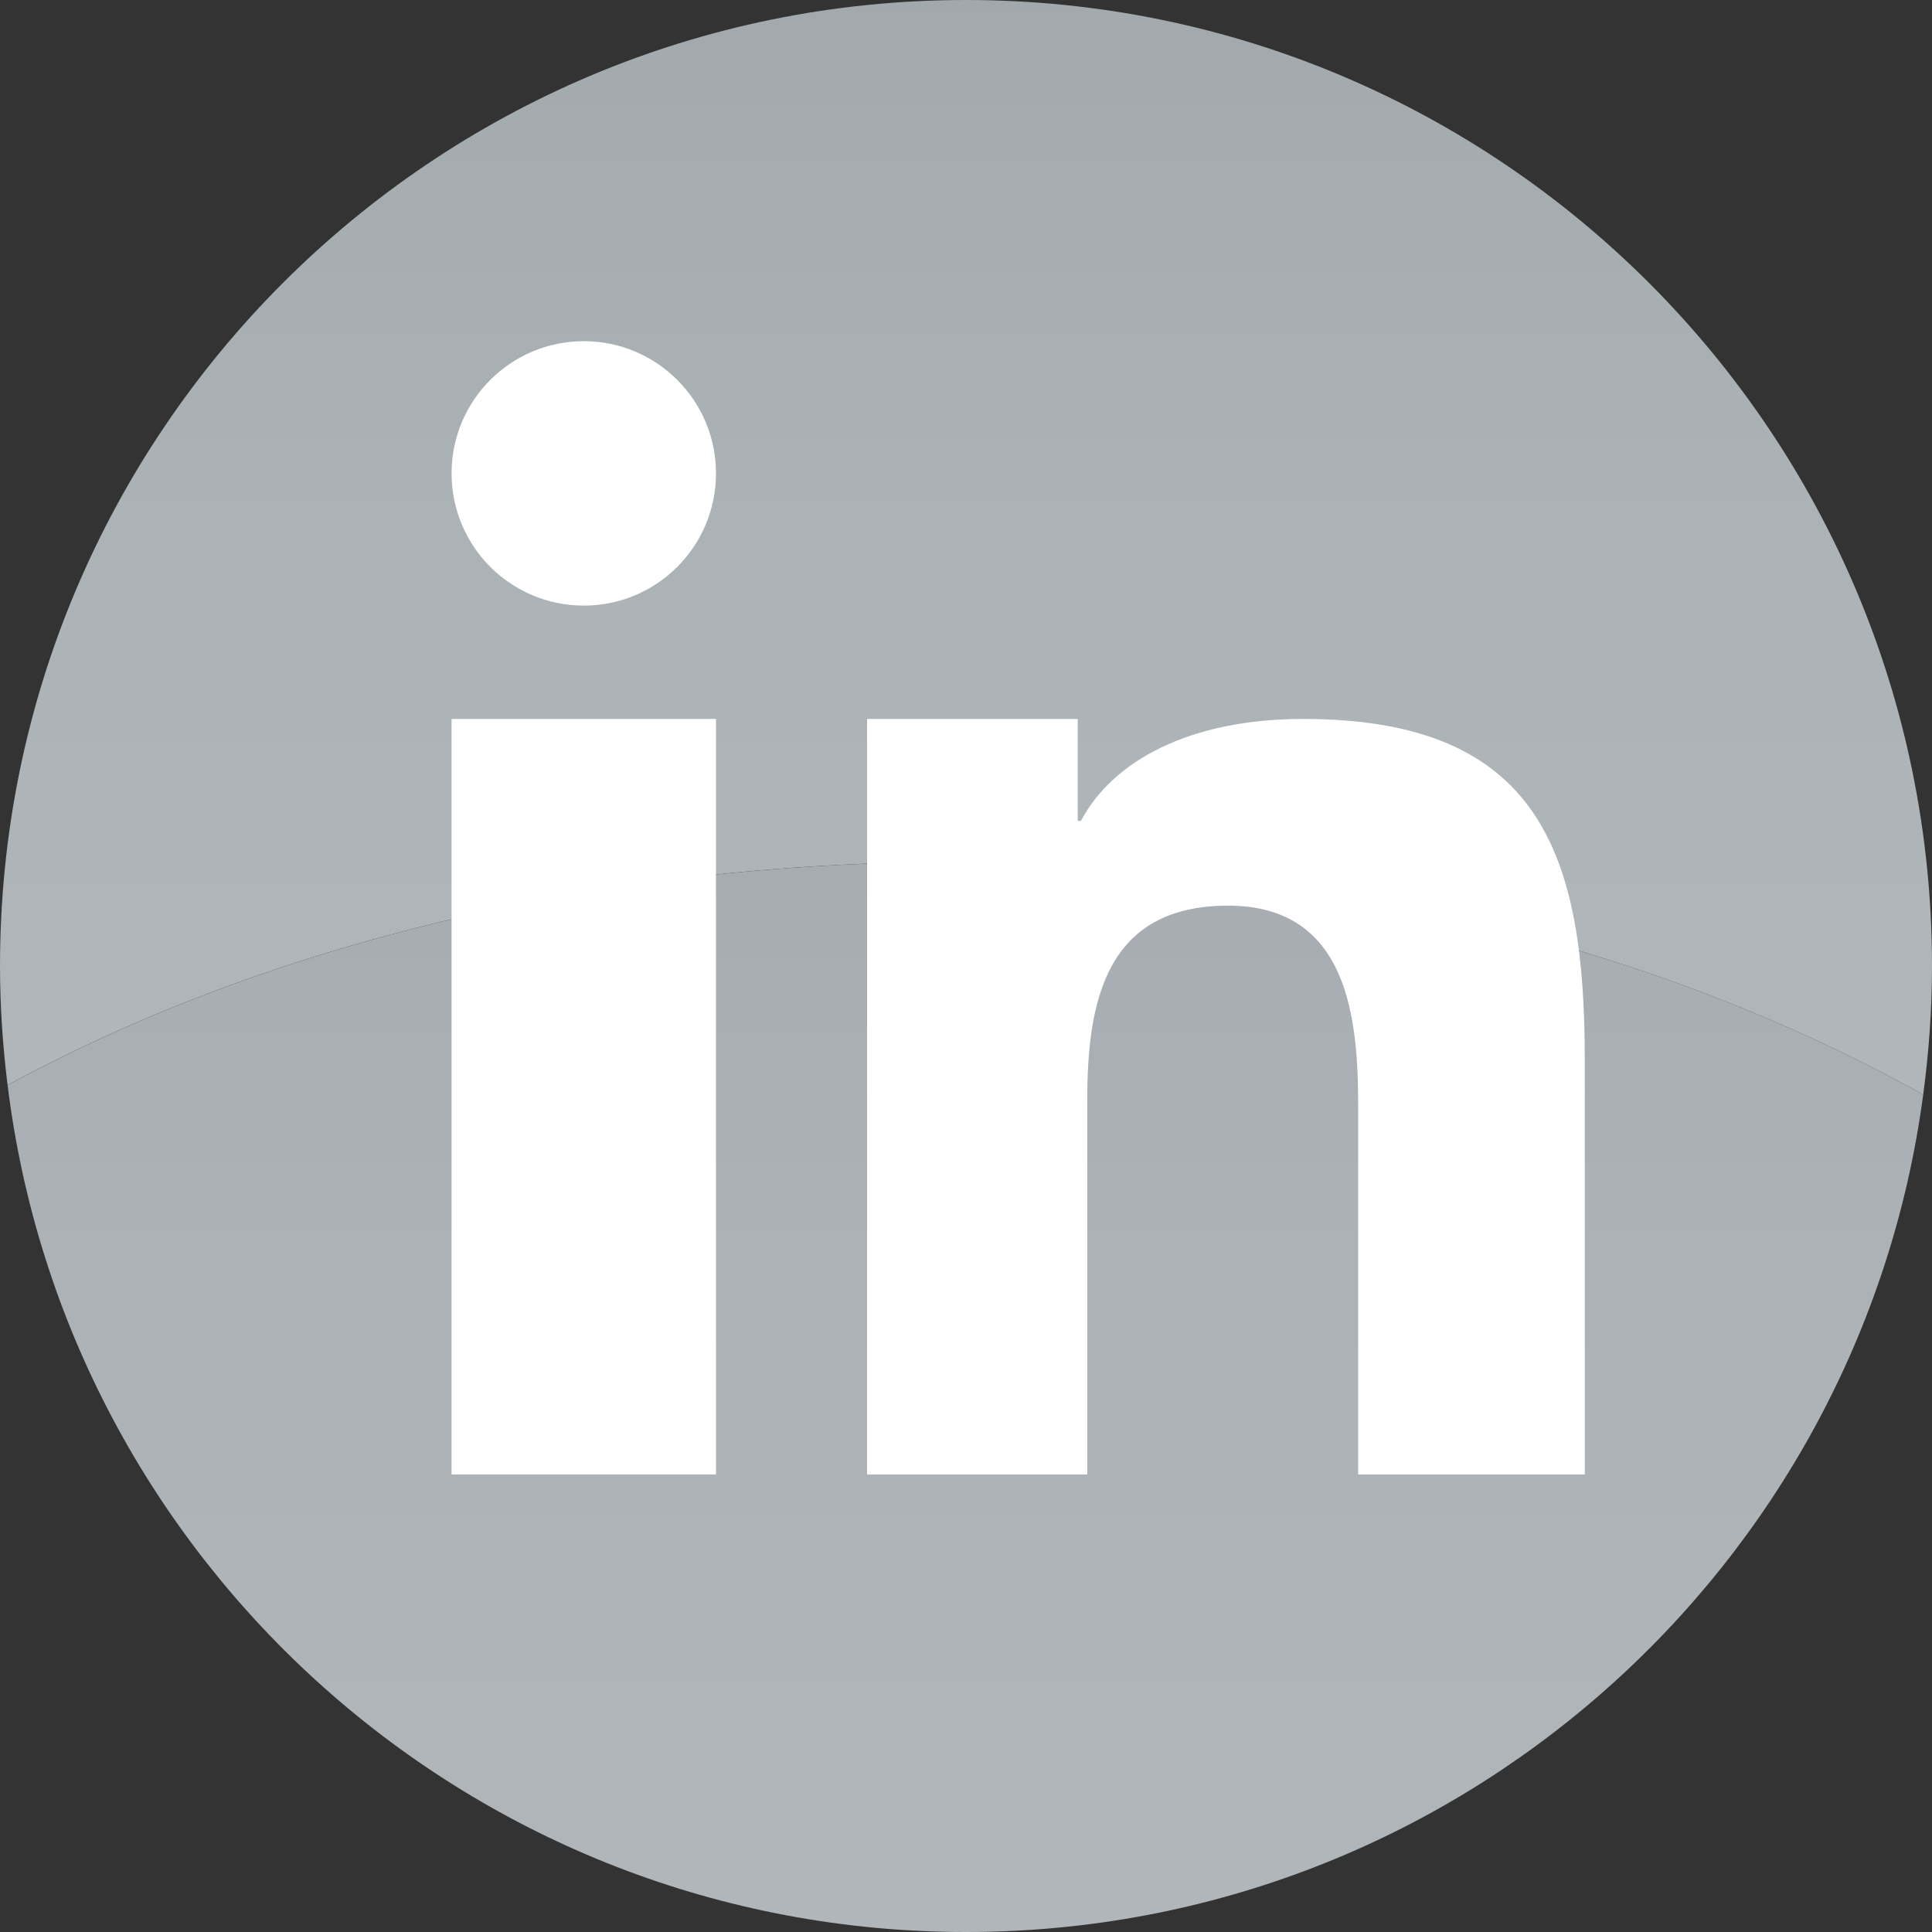 <!-- Generator: Adobe Illustrator 19.0.0, SVG Export Plug-In  -->
<svg version="1.1"
	 xmlns="http://www.w3.org/2000/svg" xmlns:xlink="http://www.w3.org/1999/xlink" xmlns:a="http://ns.adobe.com/AdobeSVGViewerExtensions/3.0/"
	 x="0px" y="0px" width="47.011px" height="47.011px" viewBox="0 0 47.011 47.011"
	 style="enable-background:new 0 0 47.011 47.011;" xml:space="preserve">
<rect x="0" y="0" width="47.011" height="47.011" fill="#333333" stroke="none"/>
<style type="text/css">
	.st0{fill:url(#XMLID_23_);}
	.st1{fill:url(#XMLID_24_);}
	.st2{fill:#FFFFFF;}
	.st3{fill:url(#XMLID_25_);}
	.st4{fill:url(#XMLID_26_);}
</style>
<defs>
</defs>
<g id="XMLID_15_">
	<g id="XMLID_20_">
		<linearGradient id="XMLID_23_" gradientUnits="userSpaceOnUse" x1="23.505" y1="26.636" x2="23.505" y2="0">
			<stop  offset="0" style="stop-color:#B0B6B9"/>
			<stop  offset="0.518" style="stop-color:#ACB3B6"/>
			<stop  offset="0.981" style="stop-color:#A2AAAD"/>
			<stop  offset="1" style="stop-color:#A1A9AD"/>
		</linearGradient>
		<path id="XMLID_22_" class="st0" d="M46.797,26.636c0.137-1.025,0.214-2.069,0.214-3.131C47.011,10.524,36.487,0,23.505,0
			S0,10.524,0,23.505c0,0.982,0.067,1.947,0.184,2.897c6.262-3.39,14.312-5.429,23.094-5.429
			C32.261,20.974,40.477,23.107,46.797,26.636z"/>
		<linearGradient id="XMLID_24_" gradientUnits="userSpaceOnUse" x1="23.491" y1="47.011" x2="23.491" y2="20.974">
			<stop  offset="0" style="stop-color:#B0B6B9"/>
			<stop  offset="0.626" style="stop-color:#ACB2B6"/>
			<stop  offset="1" style="stop-color:#A6ACB2"/>
		</linearGradient>
		<path id="XMLID_21_" class="st1" d="M23.505,47.011c11.919,0,21.76-8.874,23.292-20.375c-6.32-3.529-14.536-5.662-23.518-5.662
			c-8.783,0-16.833,2.039-23.094,5.429C1.613,38.016,11.505,47.011,23.505,47.011z"/>
	</g>
	<g id="XMLID_16_">
		<rect id="XMLID_19_" x="10.988" y="17.494" class="st2" width="6.434" height="18.383"/>
		<circle id="XMLID_18_" class="st2" cx="14.205" cy="11.519" r="3.217"/>
		<path id="XMLID_17_" class="st2" d="M38.562,25.774c0-4.961-1.07-8.28-6.852-8.28c-2.779,0-4.644,1.032-5.407,2.481h-0.079v-2.481
			h-5.125v18.383h5.357v-9.111c0-2.403,0.454-4.729,3.427-4.729c2.928,0,3.165,2.747,3.165,4.884v8.956h5.515L38.562,25.774
			L38.562,25.774z"/>
	</g>
</g>
</svg>